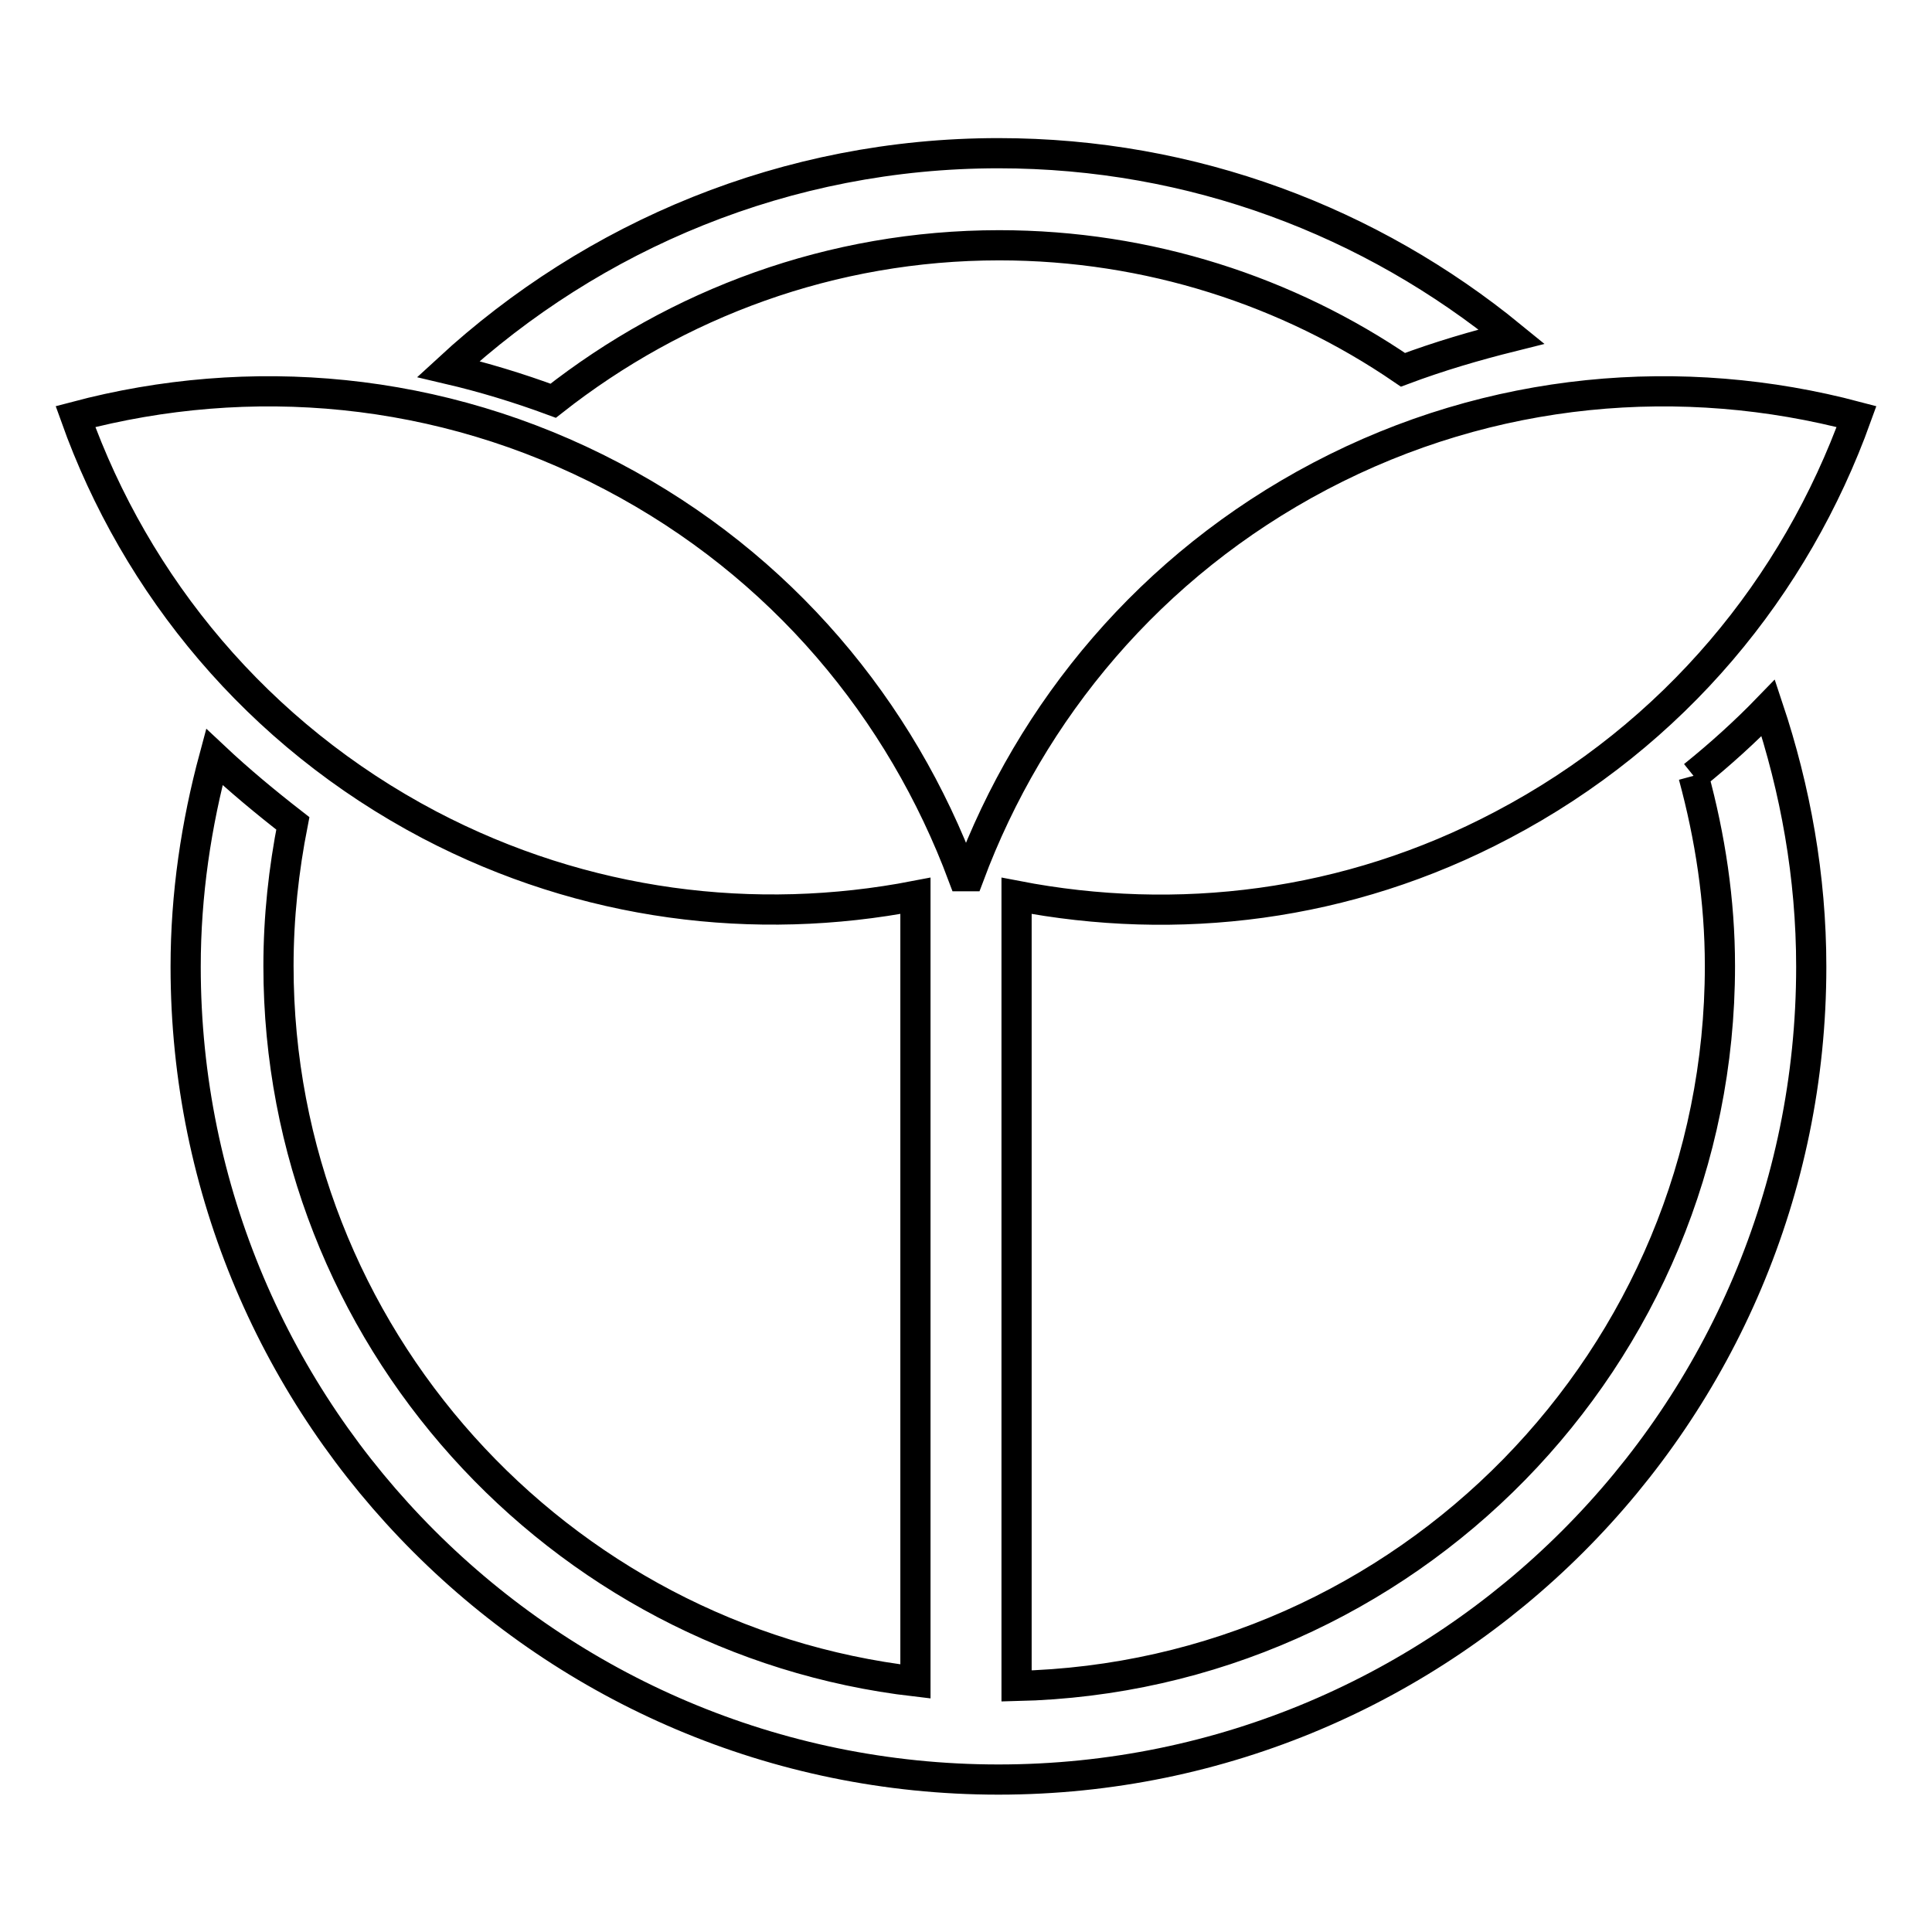 <?xml version="1.0" encoding="utf-8"?>
<!-- Svg Vector Icons : http://www.onlinewebfonts.com/icon -->
<!DOCTYPE svg PUBLIC "-//W3C//DTD SVG 1.1//EN" "http://www.w3.org/Graphics/SVG/1.1/DTD/svg11.dtd">
<svg version="1.1" xmlns="http://www.w3.org/2000/svg" xmlns:xlink="http://www.w3.org/1999/xlink" x="0px" y="0px" viewBox="0 0 256 256" enable-background="new 0 0 256 256" xml:space="preserve">
<g> <path stroke-width="4" fill-opacity="0" stroke="#000000"  d="M132.4,32.5c19.8,0,38.3,6.1,53.5,16.5c4.8-1.8,9.6-3.2,14.4-4.4c-18.6-15.2-42.2-24.3-68-24.3 c-28.1,0-53.7,10.9-72.9,28.6c4.7,1.1,9.3,2.5,13.9,4.2C89.7,40.2,110.2,32.5,132.4,32.5 M224.4,102.8c2.2,8.1,3.5,16.5,3.5,25.2 c0,51.9-41.6,94.2-93.2,95.4V118.7c21.2,4.1,43.8,1.5,64.4-9.4c22.8-12,38.8-31.6,46.9-54.1c-23-6.1-48.3-4.1-71.1,7.9 c-22.4,11.8-38.3,31-46.5,53h-0.8c-8.2-22-24-41.2-46.5-53c-22.8-12-48.1-14-71.1-7.9c8,22.4,24.1,42.1,46.9,54.1 c20.6,10.8,43.2,13.5,64.4,9.4v104.1c-47.4-5.5-84.4-45.9-84.4-94.8c0-6.5,0.7-12.8,1.9-18.9c-3.6-2.8-7.1-5.7-10.4-8.8 c-2.4,8.9-3.8,18.2-3.8,27.8c0,59.4,48.3,107.7,107.7,107.7c59.4,0,107.7-48.3,107.7-107.7c0-12-2.1-23.5-5.7-34.3 C231.3,96.9,228,99.9,224.4,102.8"/></g>
</svg>
